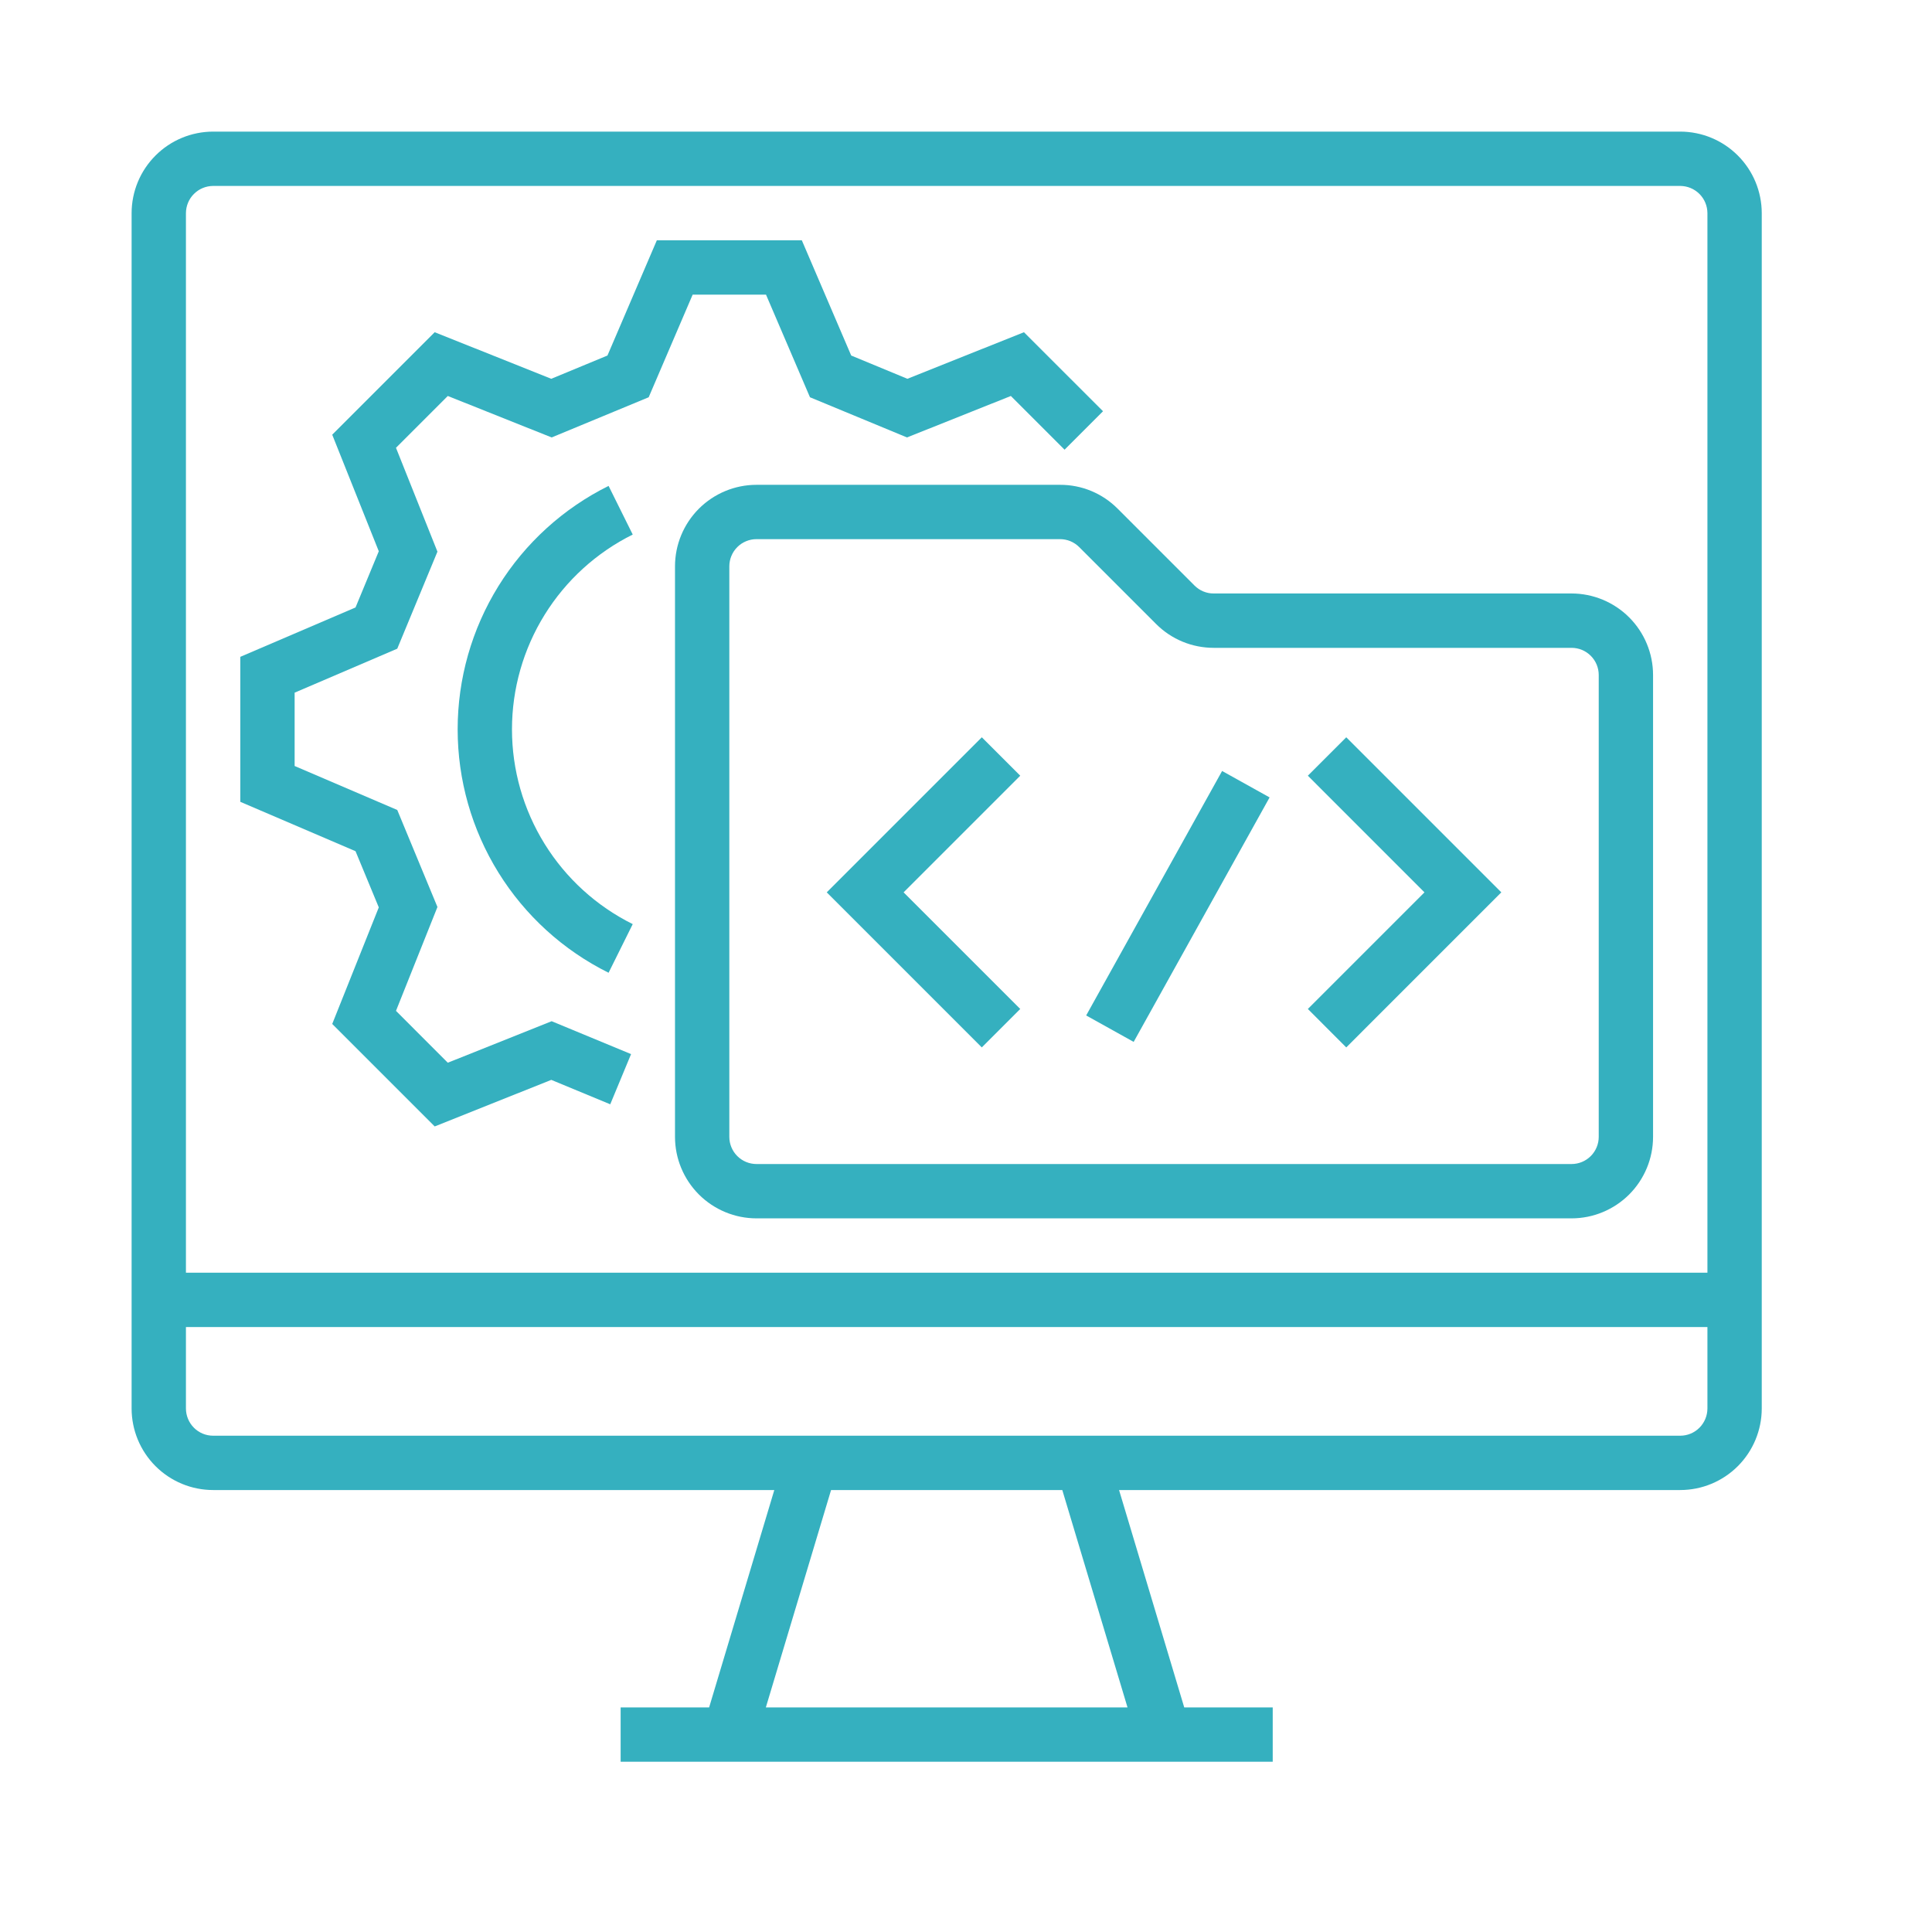 <?xml version="1.0" encoding="UTF-8"?>
<svg xmlns="http://www.w3.org/2000/svg" width="50" height="50" viewBox="0 0 50 50" fill="none">
  <path d="M43.484 3.406H5.516C4.956 3.407 4.42 3.629 4.025 4.025C3.629 4.42 3.407 4.956 3.406 5.516V36.453C3.407 37.012 3.629 37.548 4.025 37.944C4.42 38.339 4.956 38.562 5.516 38.562H20.039L18.352 44.188H16.062V45.594H32.938V44.188H30.648L28.961 38.562H43.484C44.044 38.562 44.58 38.339 44.975 37.944C45.371 37.548 45.593 37.012 45.594 36.453V5.516C45.593 4.956 45.371 4.42 44.975 4.025C44.58 3.629 44.044 3.407 43.484 3.406ZM29.18 44.188H19.82L21.508 38.562H27.492L29.18 44.188ZM44.188 36.453C44.187 36.639 44.113 36.818 43.981 36.95C43.849 37.082 43.671 37.156 43.484 37.156H5.516C5.329 37.156 5.15 37.082 5.019 36.95C4.887 36.818 4.813 36.639 4.812 36.453V34.344H44.188V36.453ZM44.188 32.938H4.812V5.516C4.813 5.329 4.887 5.15 5.019 5.019C5.15 4.887 5.329 4.813 5.516 4.812H43.484C43.671 4.813 43.849 4.887 43.981 5.019C44.113 5.15 44.187 5.329 44.188 5.516V32.938Z" fill="#35B0BF"></path>
  <path d="M40.672 15.359H31.411C31.318 15.36 31.227 15.342 31.141 15.306C31.056 15.271 30.979 15.219 30.913 15.153L28.925 13.165C28.729 12.968 28.497 12.812 28.241 12.706C27.985 12.6 27.71 12.546 27.433 12.547H19.578C19.019 12.547 18.483 12.77 18.087 13.165C17.692 13.561 17.469 14.097 17.469 14.656V29.422C17.469 29.981 17.692 30.517 18.087 30.913C18.483 31.308 19.019 31.531 19.578 31.531H40.672C41.231 31.531 41.767 31.308 42.163 30.913C42.558 30.517 42.781 29.981 42.781 29.422V17.469C42.781 16.91 42.558 16.373 42.163 15.978C41.767 15.582 41.231 15.36 40.672 15.359ZM41.375 29.422C41.375 29.608 41.301 29.787 41.169 29.919C41.037 30.051 40.858 30.125 40.672 30.125H19.578C19.392 30.125 19.213 30.051 19.081 29.919C18.949 29.787 18.875 29.608 18.875 29.422V14.656C18.875 14.47 18.949 14.291 19.081 14.159C19.213 14.027 19.392 13.953 19.578 13.953H27.433C27.526 13.953 27.617 13.971 27.702 14.006C27.788 14.042 27.865 14.094 27.93 14.159L29.919 16.148C30.114 16.344 30.347 16.5 30.603 16.606C30.859 16.712 31.134 16.766 31.411 16.766H40.672C40.858 16.766 41.037 16.84 41.169 16.972C41.301 17.104 41.375 17.282 41.375 17.469V29.422Z" fill="#35B0BF"></path>
  <path d="M25.409 19.081L21.396 23.094L25.409 27.107L26.404 26.112L23.385 23.094L26.404 20.075L25.409 19.081Z" fill="#35B0BF"></path>
  <path d="M28.11 26.28L31.628 19.953L32.857 20.637L29.339 26.964L28.11 26.28Z" fill="#35B0BF"></path>
  <path d="M33.847 20.075L36.865 23.094L33.847 26.112L34.841 27.107L38.854 23.094L34.841 19.081L33.847 20.075Z" fill="#35B0BF"></path>
  <path d="M19.824 7.625L20.962 10.281L23.473 11.321L26.161 10.248L27.551 11.638L28.546 10.643L26.5 8.598L23.483 9.803L22.029 9.201L20.751 6.219H16.999L15.721 9.201L14.267 9.803L11.25 8.598L8.598 11.25L9.803 14.267L9.201 15.721L6.219 16.999V20.751L9.201 22.029L9.803 23.483L8.598 26.5L11.25 29.152L14.267 27.947L15.793 28.579L16.332 27.28L14.277 26.429L11.589 27.503L10.248 26.161L11.321 23.473L10.281 20.962L7.625 19.824V17.926L10.281 16.788L11.321 14.277L10.248 11.589L11.589 10.248L14.277 11.321L16.788 10.281L17.926 7.625H19.824Z" fill="#35B0BF"></path>
  <path d="M16.375 13.834L15.75 12.575C14.577 13.157 13.589 14.056 12.899 15.169C12.209 16.282 11.844 17.565 11.844 18.875C11.844 20.185 12.209 21.468 12.899 22.581C13.589 23.694 14.577 24.593 15.75 25.175L16.375 23.916C15.437 23.45 14.647 22.731 14.095 21.84C13.543 20.95 13.25 19.923 13.25 18.875C13.25 17.827 13.543 16.8 14.095 15.91C14.647 15.019 15.437 14.3 16.375 13.834Z" fill="#35B0BF"></path>
</svg>

